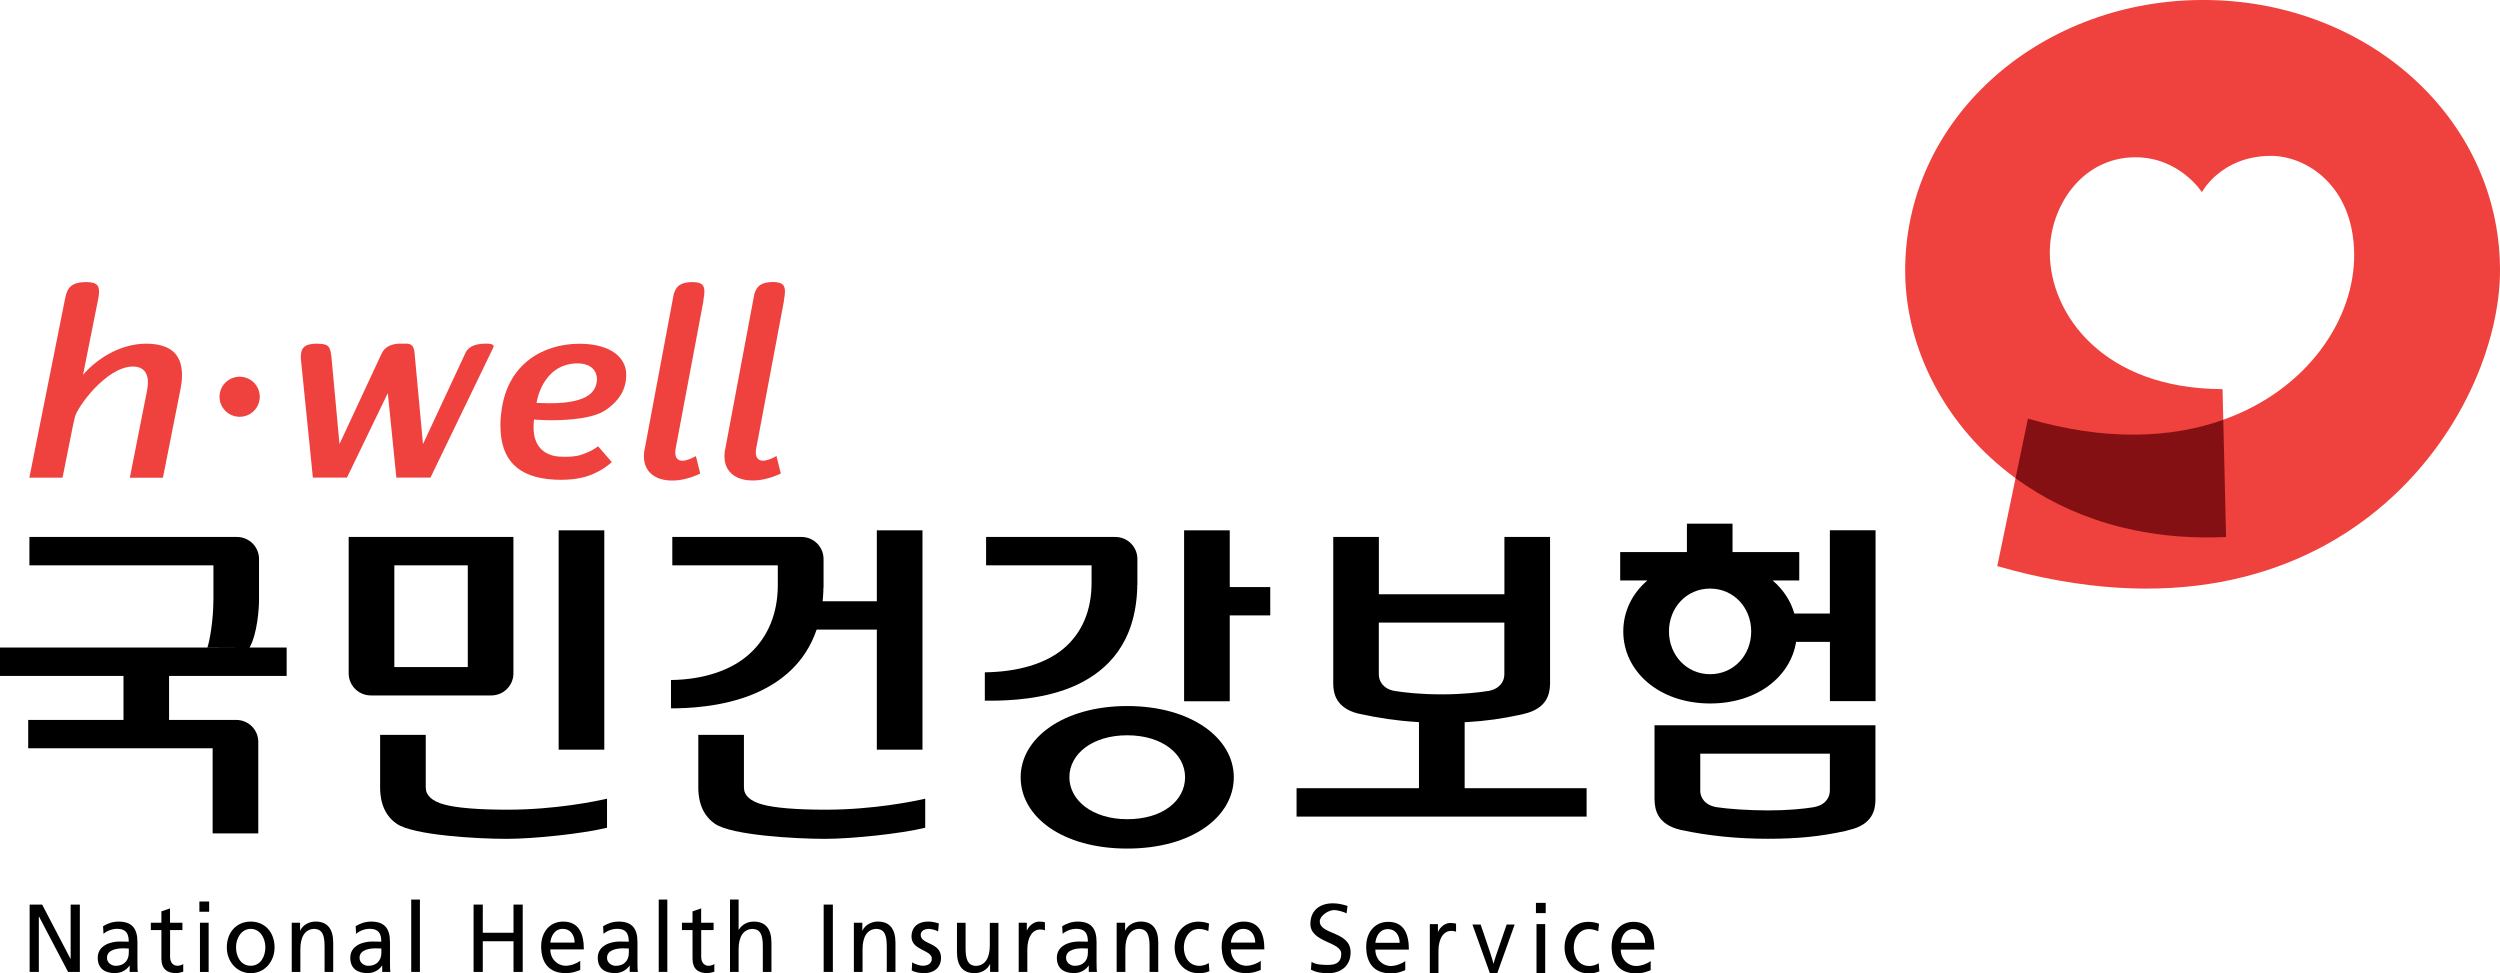 <svg width="131" height="51" viewBox="0 0 131 51" fill="none" xmlns="http://www.w3.org/2000/svg">
<g clip-path="url(#clip0_4_1240)">
<path d="M13.611 20.79C13.611 20.209 13.139 19.74 12.558 19.74C11.974 19.74 11.504 20.212 11.504 20.79C11.504 21.372 11.977 21.84 12.558 21.84C13.142 21.84 13.611 21.369 13.611 20.79Z" fill="#EF413D"/>
<path d="M9.538 19.651C9.529 18.783 9.17 18.02 7.667 18.008C6.174 18.008 4.941 18.941 4.351 19.642L5.141 15.687V15.696C5.171 15.535 5.192 15.392 5.192 15.272C5.18 14.947 5.079 14.792 4.516 14.78C3.75 14.789 3.537 15.061 3.424 15.583L1.538 25.029H3.277L3.837 22.225C3.864 22.145 3.89 22.023 3.923 21.858C4.04 21.337 5.566 19.225 6.949 19.207C6.949 19.207 6.961 19.207 6.967 19.207C7.584 19.207 7.754 19.633 7.751 20.024C7.751 20.194 7.724 20.367 7.697 20.507L6.803 25.032H8.538L9.463 20.367C9.508 20.134 9.538 19.893 9.538 19.657V19.651Z" fill="#EF413D"/>
<path d="M25.454 18.007H25.439C24.775 18.013 24.511 18.237 24.389 18.497L22.165 23.269L21.719 18.461C21.677 18.085 21.521 18.034 21.354 18.007H20.974C20.297 18.007 20.079 18.359 20.007 18.506L17.789 23.269L17.367 18.699C17.293 18.079 17.188 18.025 16.58 18.007C15.907 18.019 15.775 18.264 15.763 18.684C15.763 18.744 15.763 18.804 15.772 18.869L16.395 25.026H18.181L20.321 20.599L20.77 25.026H22.557L25.813 18.285L25.84 18.228C25.855 18.198 25.864 18.166 25.864 18.139C25.864 18.094 25.837 18.01 25.454 18.004V18.007Z" fill="#EF413D"/>
<path d="M27.977 21.983L28.037 21.989C28.037 21.989 28.402 22.019 28.919 22.019C29.787 22.019 31.08 21.93 31.724 21.494C32.508 20.966 32.81 20.34 32.813 19.666C32.813 19.609 32.813 19.555 32.807 19.499C32.753 18.783 32.074 18.016 30.362 18.013C28.429 18.016 26.621 19.084 26.286 21.47C26.241 21.777 26.22 22.064 26.223 22.329C26.232 24.116 27.151 25.029 29.048 25.133C29.165 25.139 29.279 25.142 29.386 25.142C29.716 25.142 29.997 25.118 30.245 25.076L30.317 25.064C30.649 25.005 30.907 24.915 31.104 24.823C31.622 24.599 31.948 24.316 32.056 24.212L31.341 23.385C31.023 23.633 30.616 23.785 30.359 23.86C30.155 23.907 29.922 23.937 29.635 23.937C29.539 23.937 29.437 23.934 29.329 23.928C28.596 23.886 27.95 23.457 27.959 22.377C27.959 22.273 27.965 22.162 27.977 22.046L27.983 21.986L27.977 21.983ZM28.129 21.041C28.129 21.041 28.42 19.117 30.177 19.042C30.203 19.042 30.23 19.042 30.257 19.042C30.664 19.042 30.925 19.165 31.077 19.332C31.233 19.499 31.278 19.701 31.278 19.857C31.278 19.877 31.278 19.895 31.278 19.913C31.248 20.399 30.982 21.13 28.821 21.13H28.764C28.584 21.13 28.393 21.124 28.186 21.115H28.117L28.126 21.044L28.129 21.041Z" fill="#EF413D"/>
<path d="M33.768 23.591L33.762 23.639C33.75 23.728 33.741 23.818 33.741 23.904C33.741 24.369 33.927 24.805 34.45 25.038C34.648 25.124 34.908 25.181 35.223 25.181C35.636 25.181 36.136 25.079 36.692 24.814L36.465 23.898C36.327 23.979 36.016 24.14 35.758 24.143C35.66 24.143 35.564 24.119 35.492 24.044C35.42 23.973 35.384 23.862 35.384 23.713C35.384 23.639 35.393 23.552 35.414 23.451L36.854 15.8C36.854 15.8 36.854 15.791 36.854 15.785C36.854 15.758 36.854 15.731 36.863 15.698C36.893 15.537 36.911 15.394 36.911 15.272C36.899 14.944 36.803 14.792 36.282 14.78C35.645 14.789 35.423 15.004 35.303 15.418L33.771 23.591H33.768Z" fill="#EF413D"/>
<path d="M37.994 23.564L37.982 23.636C37.97 23.725 37.961 23.815 37.961 23.904C37.961 24.37 38.147 24.802 38.67 25.035C38.868 25.121 39.128 25.178 39.442 25.178C39.852 25.178 40.355 25.076 40.915 24.811L40.687 23.895C40.55 23.976 40.242 24.137 39.981 24.14C39.882 24.14 39.784 24.116 39.715 24.041C39.643 23.97 39.604 23.86 39.604 23.71C39.604 23.636 39.613 23.546 39.634 23.448L41.074 15.794C41.074 15.764 41.074 15.734 41.083 15.696C41.112 15.534 41.133 15.391 41.133 15.269C41.121 14.941 41.026 14.789 40.505 14.777C39.867 14.786 39.649 15.001 39.526 15.415L37.997 23.561L37.994 23.564Z" fill="#EF413D"/>
<path d="M1.553 47.4H2.209L3.693 50.242H3.702V47.4H4.184V50.929H3.567L2.044 48.026H2.035V50.929H1.553V47.4Z" fill="black"/>
<path d="M5.402 48.533C5.629 48.393 5.899 48.291 6.213 48.291C6.916 48.291 7.201 48.655 7.201 49.359V50.427C7.201 50.719 7.21 50.857 7.219 50.931H6.794V50.597H6.785C6.68 50.755 6.437 50.991 6.021 50.991C5.492 50.991 5.121 50.749 5.121 50.186C5.121 49.538 5.797 49.336 6.264 49.336C6.443 49.336 6.566 49.336 6.746 49.344C6.746 48.9 6.59 48.67 6.138 48.67C5.884 48.67 5.608 48.772 5.423 48.933L5.399 48.527L5.402 48.533ZM6.749 49.702C6.653 49.702 6.557 49.693 6.458 49.693C6.213 49.693 5.605 49.732 5.605 50.189C5.605 50.46 5.857 50.609 6.063 50.609C6.512 50.609 6.749 50.317 6.749 49.932V49.705V49.702Z" fill="black"/>
<path d="M9.562 48.736H8.912V50.147C8.912 50.445 9.086 50.606 9.292 50.606C9.433 50.606 9.535 50.562 9.601 50.514V50.919C9.499 50.949 9.358 50.991 9.215 50.991C8.748 50.991 8.457 50.758 8.457 50.242V48.736H7.904V48.351H8.457V47.755L8.909 47.602V48.351H9.559V48.736H9.562Z" fill="black"/>
<path d="M10.96 47.776H10.448V47.239H10.96V47.776ZM10.478 48.351H10.933V50.931H10.478V48.351Z" fill="black"/>
<path d="M13.139 48.291C13.887 48.291 14.387 48.858 14.387 49.643C14.387 50.38 13.875 50.994 13.139 50.994C12.402 50.994 11.885 50.382 11.885 49.643C11.885 48.858 12.388 48.291 13.139 48.291ZM13.139 50.606C13.668 50.606 13.905 50.099 13.905 49.64C13.905 49.151 13.621 48.673 13.139 48.673C12.657 48.673 12.367 49.148 12.367 49.64C12.367 50.099 12.603 50.606 13.139 50.606Z" fill="black"/>
<path d="M15.284 48.351H15.724V48.76H15.733C15.868 48.468 16.197 48.289 16.538 48.289C17.176 48.289 17.46 48.703 17.46 49.395V50.928H17.008V49.592C17.008 48.989 16.882 48.697 16.487 48.673C15.973 48.673 15.739 49.109 15.739 49.735V50.928H15.287V48.348L15.284 48.351Z" fill="black"/>
<path d="M18.636 48.533C18.864 48.393 19.133 48.291 19.447 48.291C20.151 48.291 20.435 48.655 20.435 49.359V50.427C20.435 50.719 20.444 50.857 20.453 50.931H20.028V50.597H20.019C19.914 50.755 19.672 50.991 19.256 50.991C18.726 50.991 18.355 50.749 18.355 50.186C18.355 49.538 19.031 49.336 19.498 49.336C19.678 49.336 19.803 49.336 19.98 49.344C19.98 48.9 19.825 48.67 19.372 48.67C19.118 48.67 18.843 48.772 18.66 48.933L18.636 48.527V48.533ZM19.983 49.702C19.887 49.702 19.791 49.693 19.693 49.693C19.447 49.693 18.84 49.732 18.84 50.189C18.84 50.46 19.091 50.609 19.298 50.609C19.747 50.609 19.983 50.317 19.983 49.932V49.705V49.702Z" fill="black"/>
<path d="M21.548 47.137H22.003V50.928H21.548V47.137Z" fill="black"/>
<path d="M24.816 47.4H25.298V48.876H26.908V47.4H27.39V50.929H26.908V49.321H25.298V50.929H24.816V47.4Z" fill="black"/>
<path d="M30.404 50.824C30.231 50.889 30.033 50.991 29.629 50.991C28.756 50.991 28.357 50.433 28.357 49.595C28.357 48.831 28.815 48.291 29.51 48.291C30.33 48.291 30.593 48.918 30.593 49.747H28.836C28.836 50.257 29.216 50.606 29.647 50.606C29.947 50.606 30.294 50.445 30.404 50.347V50.821V50.824ZM30.111 49.392C30.111 48.998 29.89 48.673 29.498 48.673C29.055 48.673 28.872 49.058 28.836 49.392H30.108H30.111Z" fill="black"/>
<path d="M31.605 48.533C31.832 48.393 32.101 48.291 32.416 48.291C33.119 48.291 33.403 48.655 33.403 49.359V50.427C33.403 50.719 33.412 50.857 33.421 50.931H32.996V50.597H32.987C32.883 50.755 32.64 50.991 32.224 50.991C31.694 50.991 31.323 50.749 31.323 50.186C31.323 49.538 32 49.336 32.467 49.336C32.646 49.336 32.772 49.336 32.948 49.344C32.948 48.9 32.793 48.67 32.341 48.67C32.086 48.67 31.811 48.772 31.625 48.933L31.602 48.527L31.605 48.533ZM32.951 49.702C32.856 49.702 32.76 49.693 32.661 49.693C32.416 49.693 31.808 49.732 31.808 50.189C31.808 50.46 32.059 50.609 32.266 50.609C32.715 50.609 32.951 50.317 32.951 49.932V49.705V49.702Z" fill="black"/>
<path d="M34.517 47.137H34.968V50.928H34.517V47.137Z" fill="black"/>
<path d="M37.395 48.736H36.743V50.147C36.743 50.445 36.917 50.606 37.123 50.606C37.264 50.606 37.365 50.562 37.431 50.514V50.919C37.33 50.949 37.189 50.991 37.045 50.991C36.578 50.991 36.288 50.758 36.288 50.242V48.736H35.734V48.351H36.288V47.755L36.74 47.602V48.351H37.392V48.736H37.395Z" fill="black"/>
<path d="M38.252 47.137H38.703V48.721H38.712C38.877 48.447 39.161 48.292 39.502 48.292C40.14 48.292 40.424 48.706 40.424 49.398V50.931H39.972V49.595C39.972 48.992 39.847 48.7 39.452 48.676C38.937 48.676 38.703 49.112 38.703 49.738V50.931H38.252V47.14V47.137Z" fill="black"/>
<path d="M43.16 47.4H43.642V50.929H43.16V47.4Z" fill="black"/>
<path d="M44.746 48.351H45.186V48.76H45.195C45.33 48.468 45.659 48.289 46 48.289C46.638 48.289 46.922 48.703 46.922 49.395V50.928H46.467V49.592C46.467 48.989 46.341 48.697 45.946 48.673C45.431 48.673 45.198 49.109 45.198 49.735V50.928H44.743V48.348L44.746 48.351Z" fill="black"/>
<path d="M47.799 50.424C47.978 50.547 48.233 50.606 48.364 50.606C48.571 50.606 48.828 50.514 48.828 50.236C48.828 49.765 47.763 49.807 47.763 49.082C47.763 48.545 48.143 48.289 48.631 48.289C48.843 48.289 49.017 48.333 49.196 48.39L49.157 48.805C49.056 48.739 48.786 48.673 48.678 48.673C48.448 48.673 48.245 48.775 48.245 48.986C48.245 49.511 49.31 49.359 49.31 50.186C49.31 50.737 48.891 50.991 48.451 50.991C48.221 50.991 47.984 50.967 47.775 50.851L47.799 50.427V50.424Z" fill="black"/>
<path d="M52.321 50.931H51.881V50.523H51.872C51.737 50.815 51.408 50.994 51.067 50.994C50.429 50.994 50.145 50.579 50.145 49.887V48.354H50.597V49.69C50.597 50.293 50.723 50.585 51.118 50.612C51.633 50.612 51.866 50.176 51.866 49.55V48.357H52.318V50.937L52.321 50.931Z" fill="black"/>
<path d="M53.38 48.351H53.805V48.751H53.814C53.934 48.482 54.194 48.291 54.455 48.291C54.59 48.291 54.658 48.306 54.754 48.327V48.751C54.673 48.715 54.581 48.706 54.503 48.706C54.099 48.706 53.832 49.112 53.832 49.759V50.931H53.38V48.351Z" fill="black"/>
<path d="M55.661 48.533C55.888 48.393 56.157 48.291 56.472 48.291C57.175 48.291 57.459 48.655 57.459 49.359V50.427C57.459 50.719 57.468 50.857 57.477 50.931H57.052V50.597H57.043C56.939 50.755 56.696 50.991 56.28 50.991C55.751 50.991 55.379 50.749 55.379 50.186C55.379 49.538 56.056 49.336 56.523 49.336C56.702 49.336 56.828 49.336 57.005 49.344C57.005 48.9 56.849 48.67 56.397 48.67C56.143 48.67 55.867 48.772 55.682 48.933L55.658 48.527L55.661 48.533ZM57.005 49.702C56.909 49.702 56.813 49.693 56.714 49.693C56.469 49.693 55.861 49.732 55.861 50.189C55.861 50.46 56.113 50.609 56.319 50.609C56.768 50.609 57.005 50.317 57.005 49.932V49.705V49.702Z" fill="black"/>
<path d="M58.516 48.351H58.956V48.76H58.965C59.1 48.468 59.429 48.289 59.77 48.289C60.408 48.289 60.692 48.703 60.692 49.395V50.928H60.237V49.592C60.237 48.989 60.111 48.697 59.716 48.673C59.202 48.673 58.968 49.109 58.968 49.735V50.928H58.513V48.348L58.516 48.351Z" fill="black"/>
<path d="M63.314 48.787C63.14 48.712 62.966 48.676 62.823 48.676C62.317 48.676 62.033 49.151 62.033 49.643C62.033 50.102 62.269 50.609 62.853 50.609C63.008 50.609 63.2 50.558 63.34 50.463L63.373 50.889C63.185 50.979 62.969 50.997 62.805 50.997C62.063 50.997 61.551 50.385 61.551 49.646C61.551 48.861 62.054 48.294 62.805 48.294C62.987 48.294 63.224 48.339 63.355 48.396L63.317 48.79L63.314 48.787Z" fill="black"/>
<path d="M66.067 50.824C65.894 50.889 65.696 50.991 65.289 50.991C64.415 50.991 64.017 50.433 64.017 49.595C64.017 48.831 64.475 48.291 65.169 48.291C65.989 48.291 66.253 48.918 66.253 49.747H64.496C64.496 50.257 64.876 50.606 65.307 50.606C65.606 50.606 65.954 50.445 66.064 50.347V50.821L66.067 50.824ZM65.774 49.392C65.774 48.998 65.552 48.673 65.16 48.673C64.717 48.673 64.535 49.058 64.499 49.392H65.771H65.774Z" fill="black"/>
<path d="M79.368 48.447L78.455 51H78.072L77.156 48.447H77.587L78.087 49.926C78.179 50.207 78.236 50.395 78.254 50.493H78.263C78.287 50.392 78.329 50.251 78.389 50.078L78.948 48.447H79.368Z" fill="black"/>
<path d="M80.995 47.847H80.483V47.31H80.995V47.847ZM80.513 48.423H80.968V51.003H80.513V48.423Z" fill="black"/>
<path d="M74.923 48.423H75.348V48.823H75.357C75.477 48.554 75.737 48.363 75.997 48.363C76.132 48.363 76.201 48.378 76.297 48.399V48.823C76.216 48.787 76.123 48.778 76.045 48.778C75.641 48.778 75.375 49.184 75.375 49.831V51.003H74.923V48.423Z" fill="black"/>
<path d="M73.636 50.836C73.462 50.902 73.265 51.003 72.861 51.003C71.987 51.003 71.589 50.445 71.589 49.607C71.589 48.844 72.047 48.304 72.741 48.304C73.561 48.304 73.825 48.93 73.825 49.759H72.068C72.068 50.269 72.448 50.618 72.879 50.618C73.178 50.618 73.525 50.457 73.636 50.359V50.833V50.836ZM73.343 49.404C73.343 49.011 73.121 48.685 72.729 48.685C72.286 48.685 72.104 49.07 72.068 49.404H73.34H73.343Z" fill="black"/>
<path d="M68.719 50.4C68.961 50.564 69.392 50.561 69.569 50.561C69.85 50.561 70.281 50.535 70.281 49.977C70.281 49.338 68.665 49.392 68.665 48.411C68.665 47.683 69.183 47.334 69.844 47.334C70.132 47.334 70.368 47.397 70.61 47.471L70.559 47.865C70.422 47.775 70.057 47.686 69.913 47.686C69.599 47.686 69.156 47.993 69.156 48.279C69.156 48.992 70.772 48.787 70.772 49.905C70.772 50.654 70.203 50.997 69.608 50.997C69.293 50.997 68.973 50.964 68.692 50.806L68.725 50.397L68.719 50.4Z" fill="black"/>
<path d="M83.746 48.796C83.572 48.721 83.398 48.685 83.255 48.685C82.749 48.685 82.465 49.16 82.465 49.652C82.465 50.111 82.701 50.618 83.285 50.618C83.437 50.618 83.632 50.568 83.773 50.472L83.806 50.899C83.617 50.988 83.401 51.006 83.237 51.006C82.495 51.006 81.983 50.395 81.983 49.655C81.983 48.87 82.486 48.304 83.237 48.304C83.419 48.304 83.656 48.349 83.788 48.405L83.749 48.799L83.746 48.796Z" fill="black"/>
<path d="M86.499 50.836C86.326 50.902 86.128 51.003 85.721 51.003C84.847 51.003 84.449 50.445 84.449 49.607C84.449 48.844 84.907 48.304 85.602 48.304C86.421 48.304 86.685 48.93 86.685 49.759H84.928C84.928 50.269 85.308 50.618 85.739 50.618C86.038 50.618 86.386 50.457 86.496 50.359V50.833L86.499 50.836ZM86.206 49.404C86.206 49.011 85.984 48.685 85.593 48.685C85.15 48.685 84.967 49.07 84.931 49.404H86.203H86.206Z" fill="black"/>
<path d="M26.58 42.428C25.092 42.428 23.907 42.335 23.267 42.153C22.635 41.98 22.309 41.676 22.309 41.264V38.508H19.918V41.264C19.918 41.664 19.971 42.61 20.791 43.167C21.647 43.77 25.047 43.955 26.502 43.955H26.58C27.959 43.955 30.524 43.689 31.808 43.373V41.852C31.207 41.989 29.097 42.428 26.58 42.428ZM31.665 27.788H29.273V39.284H31.665V27.788ZM26.903 35.287V28.137H18.271V35.287C18.271 35.922 18.789 36.438 19.43 36.441H25.745C26.385 36.441 26.903 35.922 26.903 35.287ZM24.512 34.956H20.663V29.622H24.512V34.956Z" fill="black"/>
<path d="M15.021 35.418V33.932H0V35.418H6.471V37.724H1.478V39.209H11.142V43.671H13.534V38.872C13.534 38.236 13.016 37.724 12.378 37.724H8.859V35.418H15.018H15.021ZM11.181 31.471C11.181 32.492 10.984 33.604 10.87 33.923L13.076 33.932C13.486 33.211 13.57 31.883 13.573 31.471V31.433V29.291C13.573 28.653 13.055 28.137 12.414 28.137H1.541V29.622H11.184V31.471H11.181Z" fill="black"/>
<path d="M73.046 36.181C73.046 36.181 73.031 36.175 73.022 36.175C73.031 36.175 73.037 36.181 73.046 36.181ZM76.748 41.303V37.843H76.763L76.877 37.837C77.883 37.78 78.745 37.652 79.696 37.446C79.732 37.437 79.774 37.425 79.819 37.416C81.085 37.136 81.208 36.337 81.223 35.85V28.137H78.831V31.14H72.253V28.137H69.862V35.85C69.871 36.325 69.996 37.091 71.161 37.389C72.235 37.625 73.199 37.768 74.225 37.831L74.354 37.84V41.303H67.94V42.791H83.138V41.303H76.745H76.748ZM73.064 36.202H73.058C72.475 36.089 72.25 35.692 72.25 35.34C72.25 35.331 72.25 35.325 72.25 35.316V32.623H78.828V35.316V35.337C78.828 35.689 78.604 36.089 78.011 36.202C77.488 36.286 76.656 36.384 75.539 36.384C74.423 36.384 73.588 36.289 73.061 36.202H73.064Z" fill="black"/>
<path d="M42.792 32.99H45.946V39.284H48.338V27.788H45.946V31.505H43.106C43.124 31.32 43.139 31.132 43.145 30.935V30.804H43.154V29.291C43.154 28.653 42.636 28.137 41.996 28.137H35.229V29.622H40.757V30.663C40.757 32.122 40.251 33.375 39.287 34.252C38.344 35.111 36.905 35.609 35.16 35.633V37.118C35.926 37.118 37.839 37.071 39.551 36.34C40.915 35.755 42.19 34.756 42.792 32.99ZM43.253 42.428C41.765 42.428 40.58 42.335 39.94 42.153C39.308 41.98 38.982 41.676 38.982 41.264V38.508H36.591V41.264C36.591 41.664 36.645 42.61 37.465 43.167C38.321 43.77 41.721 43.955 43.175 43.955H43.253C44.633 43.955 47.197 43.689 48.481 43.373V41.852C47.88 41.989 45.77 42.428 43.253 42.428Z" fill="black"/>
<path d="M86.7 41.929C86.712 42.413 86.837 43.203 88.07 43.486C89.534 43.806 91.087 43.952 92.629 43.952C94.248 43.952 95.403 43.824 96.696 43.546C96.747 43.528 96.803 43.51 96.872 43.495C98.138 43.215 98.264 42.419 98.273 41.929V38.004H86.697V41.929H86.7ZM89.094 41.401V39.492H95.885V41.401C95.885 41.401 95.885 41.419 95.885 41.425C95.885 41.789 95.645 42.204 95.011 42.299C95.005 42.299 94.999 42.302 94.987 42.305C94.475 42.386 93.661 42.466 92.629 42.466C91.596 42.466 90.483 42.38 89.971 42.299C89.333 42.204 89.091 41.789 89.091 41.425C89.091 41.416 89.091 41.407 89.091 41.401H89.094ZM95.885 27.788V32.149H94.023C93.832 31.484 93.439 30.887 92.886 30.416H94.281V28.93H90.785V27.439H88.394V28.93H84.898V30.416H86.323C85.523 31.099 85.06 32.044 85.06 33.085C85.06 35.17 86.921 36.862 89.612 36.862C92.075 36.862 93.823 35.46 94.116 33.634H95.888V36.739H98.279V27.785H95.888L95.885 27.788ZM89.609 35.328C88.373 35.328 87.454 34.323 87.454 33.085C87.454 31.848 88.367 30.842 89.609 30.842C90.851 30.842 91.763 31.848 91.763 33.085C91.763 34.323 90.854 35.328 89.609 35.328Z" fill="black"/>
<path d="M59.59 30.801V30.666H59.599V29.291C59.599 28.653 59.082 28.137 58.441 28.137H51.671V29.622H57.199V30.526C57.199 30.526 57.199 30.532 57.199 30.535C57.199 31.994 56.693 33.178 55.727 33.989C54.784 34.78 53.344 35.206 51.605 35.23V36.716C51.683 36.716 51.77 36.716 51.866 36.716H51.881C52.836 36.716 54.775 36.653 56.421 35.889C58.07 35.114 59.495 33.667 59.593 30.804L59.59 30.801ZM64.439 30.762V27.791H62.047V36.745H64.439V32.247H66.561V30.762H64.439ZM59.067 36.996C55.739 36.996 53.482 38.666 53.482 40.73C53.482 42.794 55.664 44.465 59.067 44.465C62.469 44.465 64.651 42.794 64.651 40.73C64.651 38.666 62.401 36.996 59.067 36.996ZM59.067 42.926C57.253 42.926 56.035 41.941 56.035 40.727C56.035 39.513 57.232 38.529 59.067 38.529C60.901 38.529 62.098 39.513 62.098 40.727C62.098 41.941 60.943 42.926 59.067 42.926Z" fill="black"/>
<path d="M115.294 0C106.779 0.075 99.764 6.282 99.832 14.288C99.868 18.282 101.931 22.365 105.615 25.059L104.657 29.664C122.62 34.83 131.069 21.816 131 14.049C130.931 6.133 123.961 -0.074 115.294 0ZM116.5 21.998L116.461 20.391C110.188 20.373 107.437 16.459 107.41 13.283C107.389 10.846 109.068 8.269 111.855 8.242C114.204 8.221 115.38 10.07 115.38 10.07C115.38 10.07 116.365 8.188 118.969 8.167C120.827 8.152 123.326 9.709 123.359 13.312C123.389 16.701 120.935 20.418 116.5 21.995V21.998Z" fill="#EF413D"/>
<path d="M116.646 28.137L116.5 21.998C113.791 22.962 110.34 23.129 106.264 21.936L105.615 25.058C108.416 27.108 112.151 28.352 116.646 28.137Z" fill="#851013"/>
</g>
<defs>
<clipPath id="clip0_4_1240">
<rect width="131" height="51" fill="white"/>
</clipPath>
</defs>
</svg>
